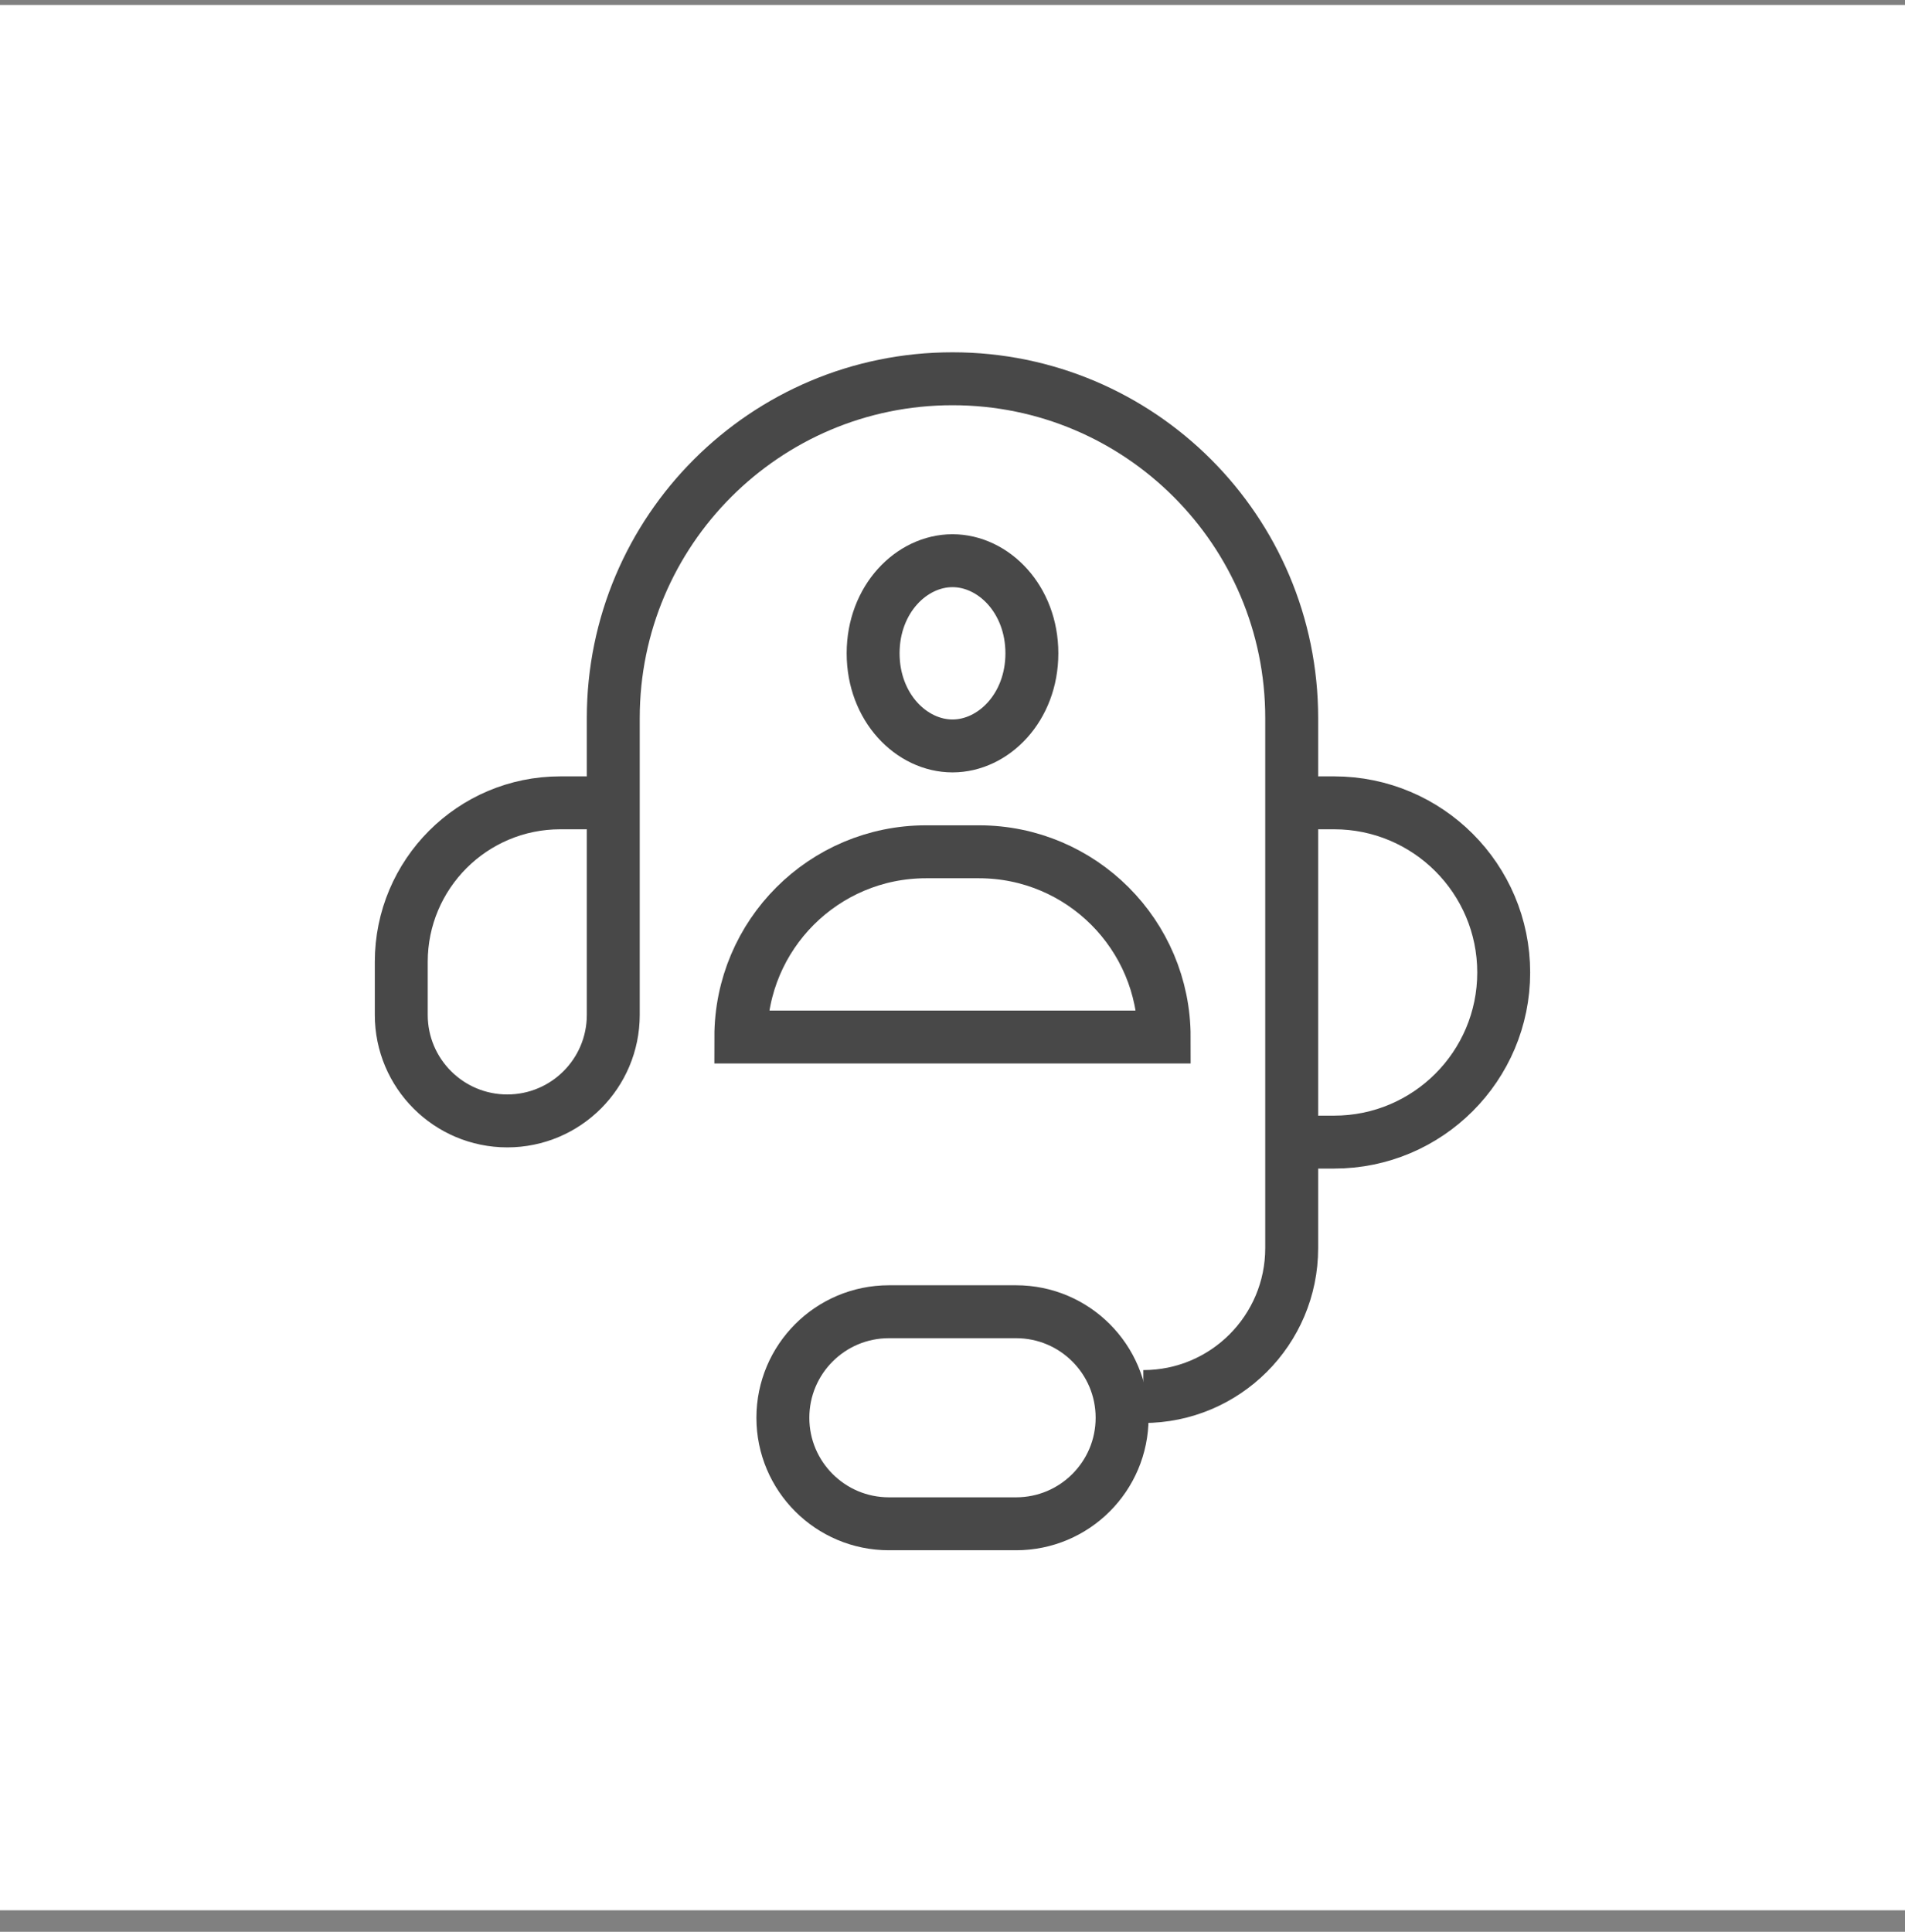 <svg width="72" height="73" viewBox="0 0 72 73" fill="none" xmlns="http://www.w3.org/2000/svg">
<rect x="0" y="0" width="72" height="73" fill="#808080" stroke="none"/>
<rect width="72" height="72" transform="translate(0 0.188)" fill="white"/>
<path d="M38.404 49.569H33.596C31.383 49.569 29.589 51.363 29.589 53.576C29.589 55.788 31.383 57.582 33.596 57.582H38.404C40.616 57.582 42.41 55.788 42.41 53.576C42.41 51.363 40.616 49.569 38.404 49.569Z" stroke="#484848" stroke-width="2"/>
<path d="M43.211 52.774V52.774C46.309 52.774 48.82 50.263 48.82 47.165V43.159M23.179 30.338V38.351C23.179 40.564 21.386 42.358 19.173 42.358V42.358C16.96 42.358 15.166 40.564 15.166 38.351V36.348C15.166 33.029 17.857 30.338 21.176 30.338H23.179ZM23.179 30.338V27.133C23.179 20.053 28.919 14.313 36 14.313V14.313C43.08 14.313 48.82 20.053 48.82 27.133V30.338M48.82 43.159H50.423C53.963 43.159 56.833 40.289 56.833 36.749V36.749C56.833 33.208 53.963 30.338 50.423 30.338H48.82M48.82 43.159V30.338" stroke="#484848" stroke-width="2"/>
<path d="M39 24.688C39 26.735 37.549 28.188 36 28.188C34.451 28.188 33 26.735 33 24.688C33 22.641 34.451 21.188 36 21.188C37.549 21.188 39 22.641 39 24.688Z" stroke="#484848" stroke-width="2"/>
<path d="M28 39.188C28 35.322 31.134 32.188 35 32.188H37C40.866 32.188 44 35.322 44 39.188H28Z" stroke="#484848" stroke-width="2"/>
</svg>
